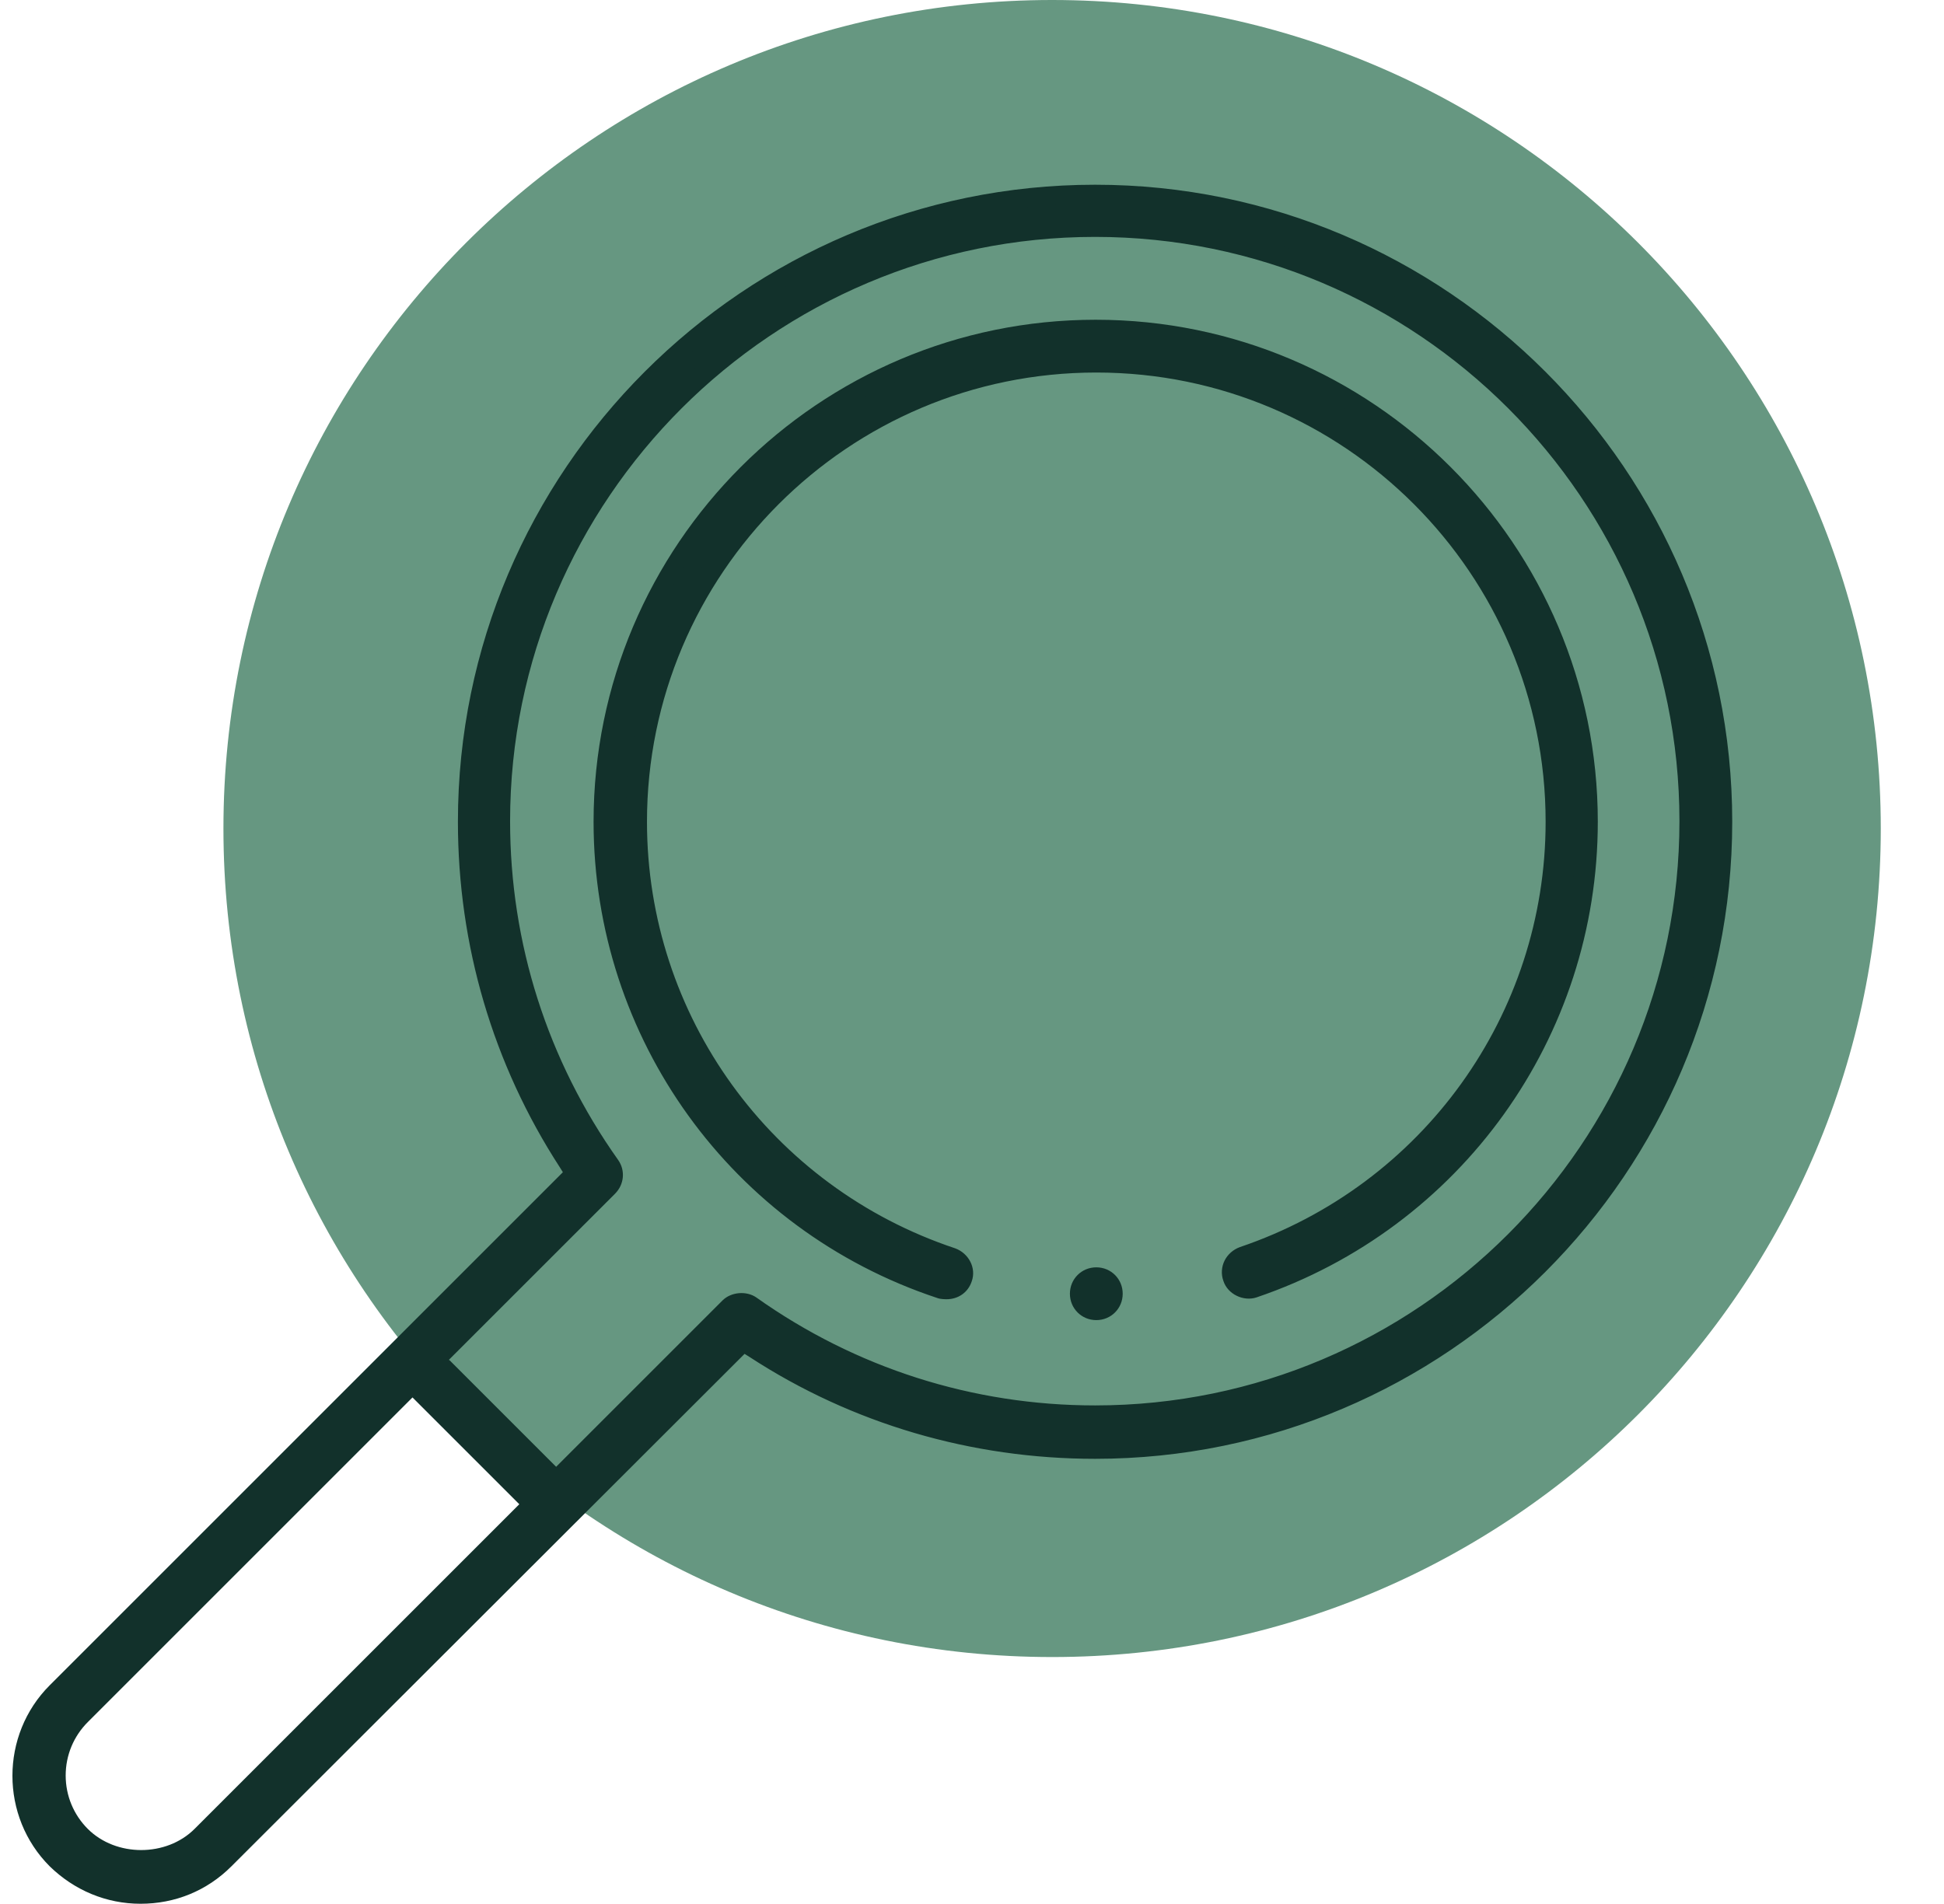 <?xml version="1.0" encoding="UTF-8"?> <svg xmlns="http://www.w3.org/2000/svg" xmlns:xlink="http://www.w3.org/1999/xlink" id="Layer_2" viewBox="0 0 31.67 31.02"><defs><style>.cls-1{clip-path:url(#clippath);}.cls-2{fill:none;}.cls-2,.cls-3,.cls-4{stroke-width:0px;}.cls-3{fill:#12312b;}.cls-4{fill:#669781;}</style><clipPath id="clippath"><rect class="cls-2" y="3" width="31.67" height="28.02"></rect></clipPath></defs><g id="Layer_1-2"><path class="cls-4" d="M17.14,27c7.46,0,13.5-6.04,13.5-13.5S24.59,0,17.14,0,3.64,6.04,3.64,13.5s6.04,13.5,13.5,13.5"></path><g class="cls-1"><path class="cls-3" d="M2.29,30.87c-.52,0-1-.2-1.37-.57-.75-.75-.75-1.98,0-2.74l3.77-3.77c.73-.73,4.68-4.68,4.68-4.68l-.12-.19c-1.07-1.65-1.63-3.57-1.63-5.55,0-5.64,4.59-10.23,10.23-10.23s10.23,4.59,10.23,10.23-4.59,10.23-10.23,10.23c-1.98,0-3.9-.57-5.55-1.64l-.19-.12s-7.09,7.09-8.45,8.45c-.36.36-.85.57-1.37.57M1.31,27.95c-.26.26-.41.61-.41.98s.14.72.41.98c.26.26.61.4.98.4s.72-.14.98-.4l5.4-5.4-1.96-1.96-5.4,5.4ZM17.84,3.7c-5.34,0-9.68,4.34-9.68,9.68,0,2.03.62,3.96,1.79,5.61.08.11.07.26-.03.35l-2.82,2.82,1.96,1.96,2.82-2.82c.05-.05.12-.08.2-.08.06,0,.11.02.16.05,1.64,1.17,3.58,1.79,5.61,1.79,5.34,0,9.68-4.34,9.68-9.68S23.18,3.7,17.84,3.7"></path><path class="cls-3" d="M2.29,31.02c-.56,0-1.08-.22-1.48-.61C0,29.6,0,28.27.81,27.46l8.36-8.36-.05-.08c-1.09-1.68-1.66-3.62-1.66-5.63,0-5.72,4.66-10.38,10.38-10.38s10.38,4.66,10.38,10.38-4.66,10.38-10.38,10.38c-2.01,0-3.96-.57-5.63-1.66l-.08-.05L3.77,30.41c-.4.4-.92.61-1.48.61M17.84,3.31c-5.56,0-10.08,4.52-10.08,10.07,0,1.95.56,3.84,1.61,5.47l.12.19c.04.06.03.14-.02.19L1.03,27.67c-.7.69-.7,1.82,0,2.52.34.34.78.52,1.26.52s.92-.18,1.26-.52l8.45-8.45c.05-.05.13-.06.19-.02l.19.12c1.63,1.05,3.52,1.61,5.47,1.61,5.55,0,10.07-4.52,10.07-10.08S23.4,3.31,17.84,3.31M2.29,30.47c-.41,0-.8-.16-1.09-.45-.29-.29-.45-.68-.45-1.09s.16-.8.45-1.09l5.4-5.4c.06-.06.16-.06.22,0l1.96,1.96c.06.06.06.16,0,.22l-5.4,5.4c-.29.29-.68.45-1.09.45M6.72,22.77l-5.29,5.29c-.23.23-.36.54-.36.87s.13.64.36.87c.46.46,1.28.46,1.74,0l5.29-5.29-1.74-1.74ZM9.06,24.27s-.08-.02-.11-.05l-1.96-1.96s-.04-.07-.04-.11.02-.08.04-.11l2.82-2.82s.05-.11.01-.16c-1.19-1.67-1.82-3.64-1.82-5.7,0-5.42,4.41-9.83,9.83-9.83s9.83,4.41,9.83,9.83-4.41,9.83-9.83,9.83c-2.06,0-4.03-.63-5.7-1.82-.05-.03-.12-.03-.16.01l-2.82,2.82s-.07.05-.11.05M7.32,22.16l1.74,1.74,2.71-2.71c.14-.14.39-.16.55-.05,1.62,1.15,3.53,1.76,5.52,1.76,5.25,0,9.52-4.27,9.52-9.52S23.09,3.86,17.84,3.86s-9.53,4.27-9.53,9.52c0,1.99.61,3.9,1.76,5.52.12.17.1.4-.05.55l-2.71,2.71Z"></path><path class="cls-3" d="M17.86,21.36c-.15,0-.28-.12-.28-.27s.12-.27.28-.27.27.12.27.27-.12.27-.27.27"></path><path class="cls-3" d="M17.86,21.51c-.24,0-.43-.19-.43-.43s.19-.43.43-.43.43.19.43.43-.19.43-.43.43M17.86,20.96c-.07,0-.12.06-.12.12s.05.12.12.12.12-.05.12-.12-.05-.12-.12-.12"></path><path class="cls-3" d="M15.41,21.01s-.06,0-.09-.01c-3.29-1.09-5.5-4.15-5.5-7.62,0-4.42,3.6-8.02,8.02-8.02s8.02,3.6,8.02,8.02c0,3.44-2.19,6.5-5.45,7.6-.03.01-.06.02-.09.02-.12,0-.22-.08-.26-.19-.02-.07-.02-.14.01-.21.03-.07.09-.12.16-.14,3.04-1.03,5.08-3.88,5.08-7.08,0-4.12-3.35-7.47-7.47-7.47s-7.47,3.35-7.47,7.47c0,3.22,2.06,6.08,5.12,7.09.14.05.22.2.17.35-.04.11-.14.19-.26.19"></path><path class="cls-3" d="M15.41,21.17s-.09,0-.14-.02c-3.35-1.11-5.6-4.23-5.6-7.76,0-4.51,3.67-8.18,8.18-8.18s8.18,3.67,8.18,8.18c0,3.51-2.23,6.62-5.56,7.75-.21.07-.47-.05-.54-.27-.04-.11-.03-.23.02-.33.05-.1.14-.18.25-.22,2.98-1.01,4.98-3.79,4.98-6.93,0-4.04-3.28-7.32-7.32-7.32s-7.32,3.28-7.32,7.32c0,3.16,2.02,5.95,5.02,6.95.22.08.35.32.27.54-.06.18-.22.29-.41.29M17.84,5.51c-4.34,0-7.87,3.53-7.87,7.87,0,3.4,2.17,6.4,5.39,7.47.06.02.13-.01.15-.08.02-.06-.01-.13-.08-.15-3.13-1.04-5.23-3.95-5.23-7.24,0-4.2,3.42-7.62,7.62-7.62s7.62,3.42,7.62,7.62c0,3.27-2.08,6.18-5.19,7.23-.03.01-.05.03-.07.06-.02.03-.02.06,0,.09.02.05.06.08.11.08,0,0,.04,0,.04,0,3.2-1.08,5.35-4.08,5.35-7.46,0-4.34-3.53-7.87-7.87-7.87"></path></g></g></svg> 